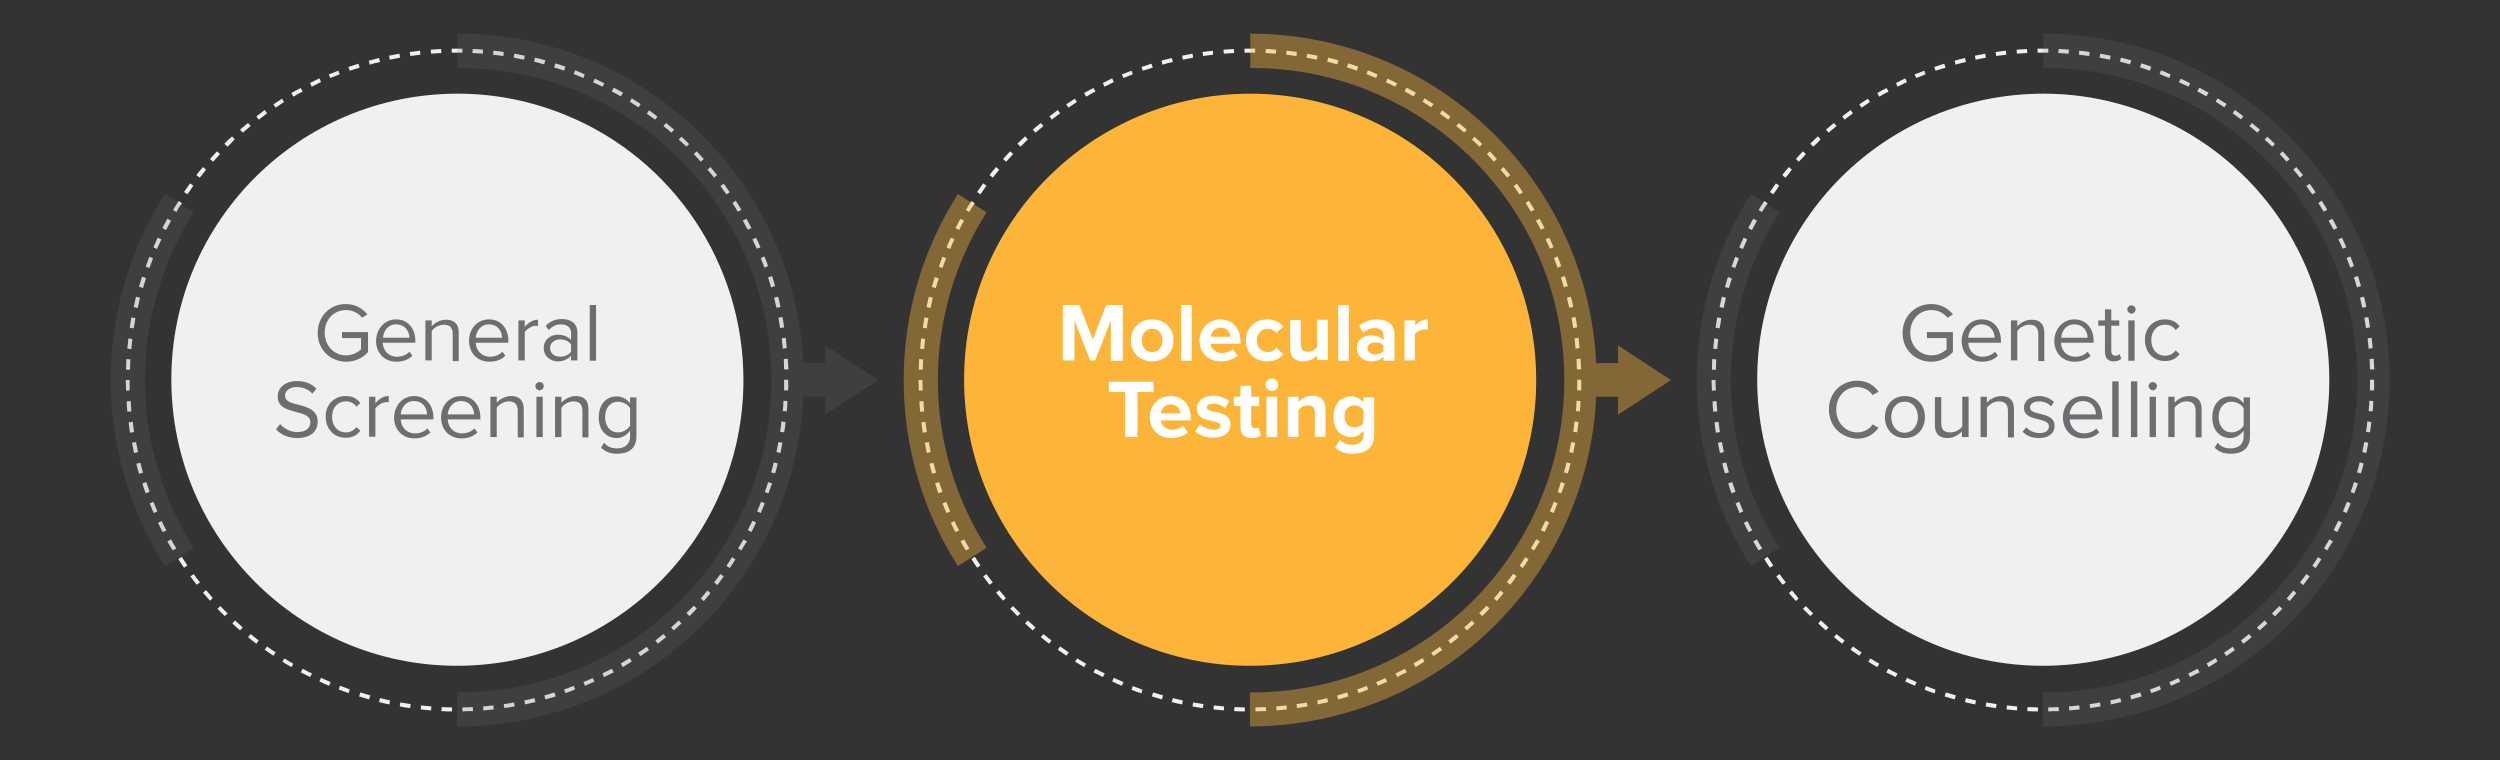 <?xml version="1.0" encoding="utf-8"?>
<!-- Generator: Adobe Illustrator 28.0.0, SVG Export Plug-In . SVG Version: 6.00 Build 0)  -->
<svg version="1.1" id="Layer_1" xmlns="http://www.w3.org/2000/svg" xmlns:xlink="http://www.w3.org/1999/xlink" x="0px" y="0px"
	 viewBox="0 0 749.9 228" style="enable-background:new 0 0 749.9 228;" xml:space="preserve">
<rect x="0" y="0" width="749.9" height="228" fill="#333333" stroke="none"/>
<style type="text/css">
	.st0{opacity:0.36;}
	.st1{clip-path:url(#SVGID_00000170264724947560465880000012360798803151877040_);}
	.st2{clip-path:url(#SVGID_00000078740744809510876520000009320442021818226071_);}
	.st3{fill:#666766;}
	.st4{fill:#F0F0F0;}
	.st5{opacity:0.205;}
	.st6{fill:#6D6E71;}
	.st7{clip-path:url(#SVGID_00000100366023139105296850000011444143080700553404_);}
	.st8{clip-path:url(#SVGID_00000010269925397413984430000011922052291402775940_);}
	.st9{fill:#FCB539;}
	.st10{opacity:0.4;}
	.st11{clip-path:url(#SVGID_00000034801963191541142710000002805160747970732945_);}
	.st12{clip-path:url(#SVGID_00000034060263387904825080000002241975874920710283_);}
	.st13{opacity:0.198;}
	.st14{enable-background:new    ;}
	.st15{fill:#FFFFFF;}
</style>
<g id="Group_1748" transform="translate(18.033 18.032)" class="st0">
	<g id="Group_1683" transform="translate(0 0)">
		<g>
			<g>
				<defs>
					<rect id="SVGID_1_" x="33.2" y="10.1" width="171.7" height="171.7"/>
				</defs>
				<clipPath id="SVGID_00000116216975606059592850000018112280745335721109_">
					<use xlink:href="#SVGID_1_"  style="overflow:visible;"/>
				</clipPath>
				<g id="Group_1682" style="clip-path:url(#SVGID_00000116216975606059592850000018112280745335721109_);">
					<g id="Group_1681">
						<g id="Group_1680">
							<g>
								<g>
									<defs>
										<rect id="SVGID_00000150794117950074141330000001511357989190024116_" x="33.2" y="10.1" width="171.7" height="171.7"/>
									</defs>
									<clipPath id="SVGID_00000010303887786049212650000010788574567373871488_">
										<use xlink:href="#SVGID_00000150794117950074141330000001511357989190024116_"  style="overflow:visible;"/>
									</clipPath>
									<g id="Group_1679" style="clip-path:url(#SVGID_00000010303887786049212650000010788574567373871488_);">
										<path id="Path_6791" class="st3" d="M204.9,96c0,47.4-38.5,85.7-85.9,85.7s-85.7-38.5-85.7-85.9s38.5-85.7,85.9-85.7
											c11.2,0,22.2,2.2,32.6,6.5C183.9,29.8,204.9,61.2,204.9,96"/>
									</g>
								</g>
							</g>
						</g>
					</g>
				</g>
			</g>
		</g>
	</g>
</g>
<path id="Path_6855" class="st4" d="M223,114c0,47.4-38.5,85.7-85.9,85.7s-85.7-38.5-85.7-85.9s38.5-85.7,85.9-85.7
	c11.2,0,22.2,2.2,32.6,6.5C202,47.8,223,79.2,223,114"/>
<path id="Path_6856" class="st4" d="M135.6,213.4c-1,0-2.1,0-3.2-0.1l0.1-1.2c1,0,2.1,0.1,3.1,0.1L135.6,213.4z M138.7,213.4v-1.2
	c1,0,2.1-0.1,3.1-0.1l0.1,1.2C140.8,213.3,139.8,213.3,138.7,213.4 M129.3,213.1c-1-0.1-2.1-0.2-3.1-0.3l0.1-1.2
	c1,0.1,2.1,0.2,3.1,0.3L129.3,213.1z M145,213.1l-0.1-1.2c1-0.1,2.1-0.2,3.1-0.3l0.1,1.2C147.1,212.9,146.1,213,145,213.1
	 M123,212.4c-1-0.1-2.1-0.3-3.1-0.5l0.2-1.2c1,0.2,2.1,0.3,3.1,0.5L123,212.4z M151.3,212.4l-0.2-1.2c1-0.1,2.1-0.3,3.1-0.5l0.2,1.2
	C153.4,212.1,152.3,212.2,151.3,212.4 M116.8,211.3c-1-0.2-2.1-0.4-3.1-0.7l0.3-1.2c1,0.2,2,0.5,3,0.7L116.8,211.3z M157.5,211.3
	l-0.2-1.2c1-0.2,2-0.4,3-0.7l0.3,1.2C159.5,210.8,158.5,211.1,157.5,211.3 M110.7,209.8c-1-0.3-2-0.6-3-0.9l0.4-1.2
	c1,0.3,2,0.6,3,0.9L110.7,209.8z M163.6,209.8l-0.3-1.2c1-0.3,2-0.6,3-0.9l0.4,1.2C165.6,209.2,164.6,209.5,163.6,209.8
	 M104.6,207.9c-1-0.3-2-0.7-3-1.1l0.4-1.1c1,0.4,2,0.7,2.9,1.1L104.6,207.9z M169.6,207.9l-0.4-1.1c1-0.3,2-0.7,2.9-1.1l0.4,1.1
	C171.6,207.2,170.6,207.6,169.6,207.9 M98.7,205.7c-1-0.4-1.9-0.8-2.9-1.3l0.5-1.1c0.9,0.4,1.9,0.9,2.9,1.3L98.7,205.7z
	 M175.5,205.7l-0.5-1.1c0.9-0.4,1.9-0.8,2.8-1.2l0.5,1.1C177.4,204.8,176.5,205.3,175.5,205.7 M93,203.1c-0.9-0.5-1.9-1-2.8-1.4
	l0.6-1.1c0.9,0.5,1.8,1,2.8,1.4L93,203.1z M181.2,203.1l-0.5-1.1c0.9-0.5,1.9-0.9,2.8-1.4l0.6,1.1
	C183.1,202.1,182.2,202.6,181.2,203.1 M186.8,200.1l-0.6-1.1c0.9-0.5,1.8-1.1,2.7-1.6l0.6,1C188.6,199,187.7,199.6,186.8,200.1
	 M87.4,200.1c-0.9-0.5-1.8-1.1-2.7-1.6l0.6-1c0.9,0.5,1.8,1.1,2.7,1.6L87.4,200.1z M192.1,196.8l-0.7-1c0.9-0.6,1.7-1.2,2.6-1.8
	l0.7,1C193.9,195.6,193,196.2,192.1,196.8 M82,196.7c-0.9-0.6-1.7-1.2-2.6-1.8l0.7-1c0.8,0.6,1.7,1.2,2.6,1.8L82,196.7z
	 M197.3,193.1l-0.7-1c0.8-0.6,1.6-1.3,2.4-1.9l0.8,0.9C198.9,191.8,198.1,192.5,197.3,193.1 M76.9,193.1c-0.8-0.6-1.7-1.3-2.5-2
	l0.8-0.9c0.8,0.7,1.6,1.3,2.4,1.9L76.9,193.1z M202.1,189.1l-0.8-0.9c0.8-0.7,1.6-1.4,2.3-2.1l0.8,0.9
	C203.7,187.7,202.9,188.4,202.1,189.1 M72,189.1c-0.8-0.7-1.6-1.4-2.3-2.1l0.8-0.9c0.8,0.7,1.5,1.4,2.3,2.1L72,189.1z M206.8,184.8
	l-0.9-0.9c0.7-0.7,1.5-1.5,2.2-2.2l0.9,0.8C208.3,183.4,207.5,184.1,206.8,184.8 M67.4,184.8c-0.7-0.7-1.5-1.5-2.2-2.2l0.9-0.8
	c0.7,0.7,1.4,1.5,2.2,2.2L67.4,184.8z M211.1,180.3l-0.9-0.8c0.7-0.8,1.4-1.6,2-2.4l0.9,0.8C212.5,178.7,211.8,179.5,211.1,180.3
	 M63,180.2c-0.7-0.8-1.4-1.6-2.1-2.4l0.9-0.8c0.7,0.8,1.4,1.6,2,2.4L63,180.2z M215.2,175.5l-1-0.8c0.6-0.8,1.3-1.6,1.9-2.5l1,0.7
	C216.5,173.8,215.8,174.6,215.2,175.5 M59,175.4c-0.6-0.8-1.3-1.7-1.9-2.5l1-0.7c0.6,0.8,1.2,1.7,1.9,2.5L59,175.4z M218.9,170.4
	l-1-0.7c0.6-0.9,1.2-1.7,1.7-2.6l1,0.7C220.1,168.6,219.5,169.5,218.9,170.4 M55.2,170.3c-0.6-0.9-1.2-1.7-1.7-2.6l1-0.7
	c0.6,0.9,1.1,1.7,1.7,2.6L55.2,170.3z M222.4,165.1l-1-0.6c0.5-0.9,1.1-1.8,1.6-2.7l1.1,0.6C223.4,163.3,222.9,164.2,222.4,165.1
	 M51.8,165.1c-0.5-0.9-1.1-1.8-1.6-2.7l1.1-0.6c0.5,0.9,1,1.8,1.6,2.7L51.8,165.1z M48.8,159.6c-0.5-0.9-1-1.9-1.4-2.8l1.1-0.5
	c0.4,0.9,0.9,1.9,1.4,2.8L48.8,159.6z M225.4,159.6l-1.1-0.6c0.5-0.9,0.9-1.9,1.4-2.8l1.1,0.5C226.4,157.7,225.9,158.6,225.4,159.6
	 M46.1,153.9c-0.4-1-0.8-1.9-1.2-2.9l1.1-0.5c0.4,1,0.8,1.9,1.2,2.9L46.1,153.9z M228.2,153.9l-1.1-0.5c0.4-0.9,0.8-1.9,1.2-2.9
	l1.1,0.5C229,151.9,228.6,152.9,228.2,153.9 M43.7,148c-0.4-1-0.7-2-1-3l1.2-0.4c0.3,1,0.7,2,1,2.9L43.7,148z M230.5,148l-1.1-0.4
	c0.4-1,0.7-2,1-3l1.2,0.4C231.2,146,230.9,147,230.5,148 M41.7,142.1c-0.3-1-0.6-2-0.8-3l1.2-0.3c0.3,1,0.5,2,0.8,3L41.7,142.1z
	 M232.5,142l-1.2-0.3c0.3-1,0.6-2,0.8-3l1.2,0.3C233.1,140,232.8,141,232.5,142 M40.2,135.9c-0.2-1-0.4-2.1-0.6-3.1l1.2-0.2
	c0.2,1,0.4,2,0.6,3L40.2,135.9z M234.1,135.9l-1.2-0.3c0.2-1,0.4-2,0.6-3l1.2,0.2C234.5,133.8,234.3,134.9,234.1,135.9 M39,129.8
	c-0.2-1-0.3-2.1-0.4-3.1l1.2-0.2c0.1,1,0.3,2.1,0.4,3.1L39,129.8z M235.2,129.7l-1.2-0.2c0.2-1,0.3-2.1,0.4-3.1l1.2,0.2
	C235.6,127.6,235.4,128.7,235.2,129.7 M38.2,123.5c-0.1-1-0.2-2.1-0.2-3.1l1.2-0.1c0.1,1,0.1,2.1,0.2,3.1L38.2,123.5z M236,123.4
	l-1.2-0.1c0.1-1,0.2-2.1,0.2-3.1l1.2,0.1C236.2,121.3,236.1,122.4,236,123.4 M37.8,117.2c0-1,0-2.1-0.1-3.2h1.2c0,1,0,2.1,0,3.1
	L37.8,117.2z M236.4,117.1h-1.2c0-1,0-2.1,0-3.1v-0.1h1.2v0.1C236.5,115,236.5,116.1,236.4,117.1 M39,110.9h-1.2
	c0-1,0.1-2.1,0.1-3.2l1.2,0.1C39.1,108.9,39,109.9,39,110.9 M235.2,110.8c0-1-0.1-2.1-0.1-3.1l1.2-0.1c0.1,1,0.1,2.1,0.2,3.2H235.2z
	 M39.4,104.7l-1.2-0.1c0.1-1,0.2-2.1,0.3-3.1l1.2,0.2C39.6,102.7,39.5,103.7,39.4,104.7 M234.8,104.6c-0.1-1-0.2-2.1-0.3-3.1
	l1.2-0.2c0.1,1,0.2,2.1,0.3,3.1L234.8,104.6z M40.1,98.5l-1.2-0.2c0.2-1,0.3-2.1,0.5-3.1l1.2,0.2C40.5,96.5,40.3,97.5,40.1,98.5
	 M234,98.4c-0.2-1-0.3-2.1-0.5-3.1l1.2-0.2c0.2,1,0.4,2.1,0.5,3.1L234,98.4z M41.3,92.4l-1.2-0.3c0.2-1,0.5-2.1,0.7-3.1l1.2,0.3
	C41.8,90.4,41.5,91.4,41.3,92.4 M232.9,92.3c-0.2-1-0.5-2-0.7-3l1.2-0.3c0.3,1,0.5,2,0.7,3.1L232.9,92.3z M42.9,86.4L41.7,86
	c0.3-1,0.6-2,0.9-3l1.2,0.4C43.5,84.4,43.2,85.4,42.9,86.4 M231.3,86.2c-0.3-1-0.6-2-0.9-3l1.2-0.4c0.3,1,0.6,2,0.9,3L231.3,86.2z
	 M44.8,80.4L43.7,80c0.4-1,0.7-2,1.1-3l1.1,0.5C45.5,78.5,45.2,79.5,44.8,80.4 M229.3,80.3c-0.4-1-0.7-1.9-1.1-2.9l1.1-0.5
	c0.4,1,0.8,2,1.1,2.9L229.3,80.3z M47.1,74.7L46,74.2c0.4-1,0.9-1.9,1.3-2.9l1.1,0.5C48,72.8,47.5,73.7,47.1,74.7 M227,74.6
	c-0.4-0.9-0.9-1.9-1.3-2.8l1.1-0.5c0.5,0.9,0.9,1.9,1.3,2.9L227,74.6z M49.8,69l-1.1-0.6c0.5-0.9,1-1.9,1.5-2.8l1.1,0.6
	C50.8,67.2,50.3,68.1,49.8,69 M224.3,68.9c-0.5-0.9-1-1.8-1.5-2.7l1.1-0.6c0.5,0.9,1,1.8,1.5,2.8L224.3,68.9z M52.9,63.6l-1-0.6
	c0.5-0.9,1.1-1.8,1.7-2.7l1,0.7C53.9,61.8,53.4,62.7,52.9,63.6 M221.3,63.5c-0.5-0.9-1.1-1.8-1.6-2.6l1-0.7c0.6,0.9,1.1,1.8,1.7,2.7
	L221.3,63.5z M56.2,58.3l-1-0.7c0.6-0.9,1.2-1.7,1.8-2.6l1,0.7C57.4,56.6,56.8,57.5,56.2,58.3 M217.9,58.3c-0.6-0.8-1.2-1.7-1.8-2.5
	l1-0.7c0.6,0.8,1.2,1.7,1.8,2.6L217.9,58.3z M59.9,53.3l-1-0.8c0.6-0.8,1.3-1.6,2-2.4l0.9,0.8C61.2,51.7,60.6,52.5,59.9,53.3
	 M214.2,53.3c-0.6-0.8-1.3-1.6-2-2.4l0.9-0.8c0.7,0.8,1.3,1.6,2,2.4L214.2,53.3z M63.9,48.5L63,47.7c0.7-0.8,1.4-1.6,2.1-2.3
	l0.9,0.8C65.3,47,64.6,47.8,63.9,48.5 M210.2,48.5c-0.7-0.8-1.4-1.5-2.1-2.3l0.9-0.8c0.7,0.8,1.4,1.5,2.1,2.3L210.2,48.5z M68.2,44
	l-0.9-0.9c0.7-0.7,1.5-1.5,2.3-2.2l0.8,0.9C69.7,42.6,69,43.3,68.2,44 M205.9,44c-0.7-0.7-1.5-1.4-2.3-2.1l0.8-0.9
	c0.8,0.7,1.5,1.4,2.3,2.2L205.9,44z M72.8,39.8L72,38.9c0.8-0.7,1.6-1.4,2.4-2l0.8,0.9C74.4,38.5,73.6,39.1,72.8,39.8 M201.4,39.8
	c-0.8-0.7-1.6-1.4-2.4-2l0.8-0.9c0.8,0.7,1.6,1.3,2.4,2L201.4,39.8z M77.6,35.9l-0.7-1c0.8-0.6,1.7-1.3,2.5-1.9l0.7,1
	C79.3,34.6,78.5,35.3,77.6,35.9 M196.5,35.9c-0.8-0.6-1.7-1.2-2.5-1.8l0.7-1c0.9,0.6,1.7,1.2,2.5,1.9L196.5,35.9z M82.7,32.3l-0.7-1
	c0.9-0.6,1.8-1.2,2.6-1.7l0.6,1C84.4,31.1,83.6,31.7,82.7,32.3 M191.5,32.2c-0.9-0.6-1.7-1.1-2.6-1.7l0.6-1c0.9,0.6,1.8,1.1,2.7,1.7
	L191.5,32.2z M88,29l-0.6-1.1c0.9-0.5,1.8-1,2.8-1.5l0.6,1.1C89.8,27.9,88.9,28.5,88,29 M186.2,28.9c-0.9-0.5-1.8-1-2.7-1.5l0.6-1.1
	c0.9,0.5,1.9,1,2.8,1.5L186.2,28.9z M93.5,26L93,24.9c0.9-0.5,1.9-0.9,2.8-1.4l0.5,1.1C95.3,25.1,94.4,25.6,93.5,26 M180.7,26
	c-0.9-0.5-1.9-0.9-2.8-1.3l0.5-1.1c1,0.4,1.9,0.9,2.9,1.4L180.7,26z M99.1,23.4l-0.5-1.1l0.6-0.2c0.8-0.3,1.6-0.6,2.3-0.9l0.4,1.1
	c-0.8,0.3-1.6,0.6-2.3,0.9L99.1,23.4 M175,23.4l-0.5-0.2c-0.8-0.3-1.6-0.7-2.4-1l0.4-1.1c0.8,0.3,1.6,0.6,2.4,1l0.5,0.2L175,23.4z
	 M104.9,21.2l-0.4-1.1c1-0.3,2-0.7,3-1l0.4,1.2C106.9,20.6,105.9,20.9,104.9,21.2 M169.2,21.2c-1-0.3-2-0.7-3-1l0.4-1.2
	c1,0.3,2,0.6,3,1L169.2,21.2z M110.9,19.4l-0.3-1.2c1-0.3,2-0.5,3.1-0.8l0.3,1.2C112.9,18.8,111.9,19.1,110.9,19.4 M163.2,19.3
	c-1-0.3-2-0.5-3-0.8l0.3-1.2c1,0.2,2,0.5,3.1,0.8L163.2,19.3z M116.9,17.9l-0.2-1.2c1-0.2,2.1-0.4,3.1-0.6l0.2,1.2
	C119,17.5,118,17.7,116.9,17.9 M157.2,17.9c-1-0.2-2-0.4-3.1-0.6l0.2-1.2c1,0.2,2.1,0.4,3.1,0.6L157.2,17.9z M123.1,16.8l-0.2-1.2
	c1-0.1,2.1-0.3,3.1-0.4l0.1,1.2C125.1,16.5,124.1,16.7,123.1,16.8 M151,16.8c-1-0.1-2.1-0.3-3.1-0.4l0.1-1.2c1,0.1,2.1,0.2,3.1,0.4
	L151,16.8z M129.3,16.1l-0.1-1.2c1-0.1,2.1-0.1,3.1-0.2l0.1,1.2C131.3,16,130.3,16,129.3,16.1 M144.8,16.1c-1-0.1-2.1-0.1-3.1-0.2
	l0.1-1.2c1,0,2.1,0.1,3.1,0.2L144.8,16.1z M135.5,15.8v-1.2c1.1,0,2.1,0,3.2,0v1.2C137.6,15.8,136.5,15.8,135.5,15.8"/>
<g id="Group_1749" class="st5">
	<rect id="Rectangle_742" x="231.5" y="108.9" class="st6" width="17.7" height="10.1"/>
	<g id="Group_1698" transform="translate(0)">
		<path id="Path_6795" class="st6" d="M49.5,169.8c-21.7-34-21.7-77.6,0-111.6l8.6,5.5c-19.5,30.7-19.5,69.9,0,100.6L49.5,169.8z"/>
		<g id="Group_1697" transform="translate(103.89)">
			<path id="Path_6794" class="st6" d="M33.2,217.9v-10.2c51.7,0.3,93.9-41.3,94.3-93c0.3-51.7-41.3-93.9-93-94.3
				c-0.4,0-0.8,0-1.2,0V10.1c57.4,0,103.9,46.6,103.9,104c0,41.7-25,79.4-63.4,95.6C60.9,215.1,47.1,217.9,33.2,217.9"/>
			<path id="Path_6796" class="st6" d="M143.6,124.4v-20.8l15.9,10.4L143.6,124.4z"/>
		</g>
	</g>
</g>
<g id="Group_1750" transform="translate(255.869 18.032)" class="st0">
	<g id="Group_1689" transform="translate(0 0)">
		<g>
			<g>
				<defs>
					<rect id="SVGID_00000075850946926748701780000013622964712049256110_" x="33.2" y="10.1" width="171.7" height="171.7"/>
				</defs>
				<clipPath id="SVGID_00000026881100765157446560000016813695601581886653_">
					<use xlink:href="#SVGID_00000075850946926748701780000013622964712049256110_"  style="overflow:visible;"/>
				</clipPath>
				<g id="Group_1688" style="clip-path:url(#SVGID_00000026881100765157446560000016813695601581886653_);">
					<g id="Group_1687">
						<g id="Group_1686">
							<g>
								<g>
									<defs>
										<rect id="SVGID_00000045620204721507596460000009331327164441225347_" x="33.2" y="10.1" width="171.7" height="171.7"/>
									</defs>
									<clipPath id="SVGID_00000101099997928283552920000003607415999429803687_">
										<use xlink:href="#SVGID_00000045620204721507596460000009331327164441225347_"  style="overflow:visible;"/>
									</clipPath>
									<g id="Group_1685" style="clip-path:url(#SVGID_00000101099997928283552920000003607415999429803687_);">
										<path id="Path_6797" class="st3" d="M204.9,96c0,47.4-38.5,85.7-85.9,85.7s-85.7-38.5-85.7-85.9s38.5-85.7,85.9-85.7
											c11.2,0,22.2,2.2,32.6,6.5C183.9,29.8,204.9,61.2,204.9,96"/>
									</g>
								</g>
							</g>
						</g>
					</g>
				</g>
			</g>
		</g>
	</g>
</g>
<path id="Path_6857" class="st9" d="M460.8,114c0,47.4-38.5,85.7-85.9,85.7s-85.7-38.5-85.7-85.9s38.5-85.7,85.9-85.7
	c11.2,0,22.2,2.2,32.6,6.5C439.8,47.8,460.8,79.2,460.8,114"/>
<path id="Path_6858" class="st4" d="M373.4,213.4c-1,0-2.1,0-3.2-0.1l0.1-1.2c1,0,2.1,0.1,3.1,0.1V213.4z M376.6,213.4v-1.2
	c1,0,2.1-0.1,3.1-0.1l0.1,1.2C378.7,213.3,377.6,213.3,376.6,213.4 M367.1,213.1c-1-0.1-2.1-0.2-3.1-0.3l0.1-1.2
	c1,0.1,2.1,0.2,3.1,0.3L367.1,213.1z M382.9,213.1l-0.1-1.2c1-0.1,2.1-0.2,3.1-0.3l0.1,1.2C384.9,212.9,383.9,213,382.9,213.1
	 M360.8,212.4c-1-0.1-2.1-0.3-3.1-0.5l0.2-1.2c1,0.2,2.1,0.3,3.1,0.5L360.8,212.4z M389.1,212.4l-0.2-1.2c1-0.1,2.1-0.3,3.1-0.5
	l0.2,1.2C391.2,212.1,390.1,212.2,389.1,212.4 M354.6,211.3c-1-0.2-2.1-0.4-3.1-0.7l0.3-1.2c1,0.2,2,0.5,3,0.7L354.6,211.3z
	 M395.3,211.3l-0.2-1.2c1-0.2,2-0.4,3-0.7l0.3,1.2C397.4,210.8,396.3,211.1,395.3,211.3 M348.5,209.8c-1-0.3-2-0.6-3-0.9l0.4-1.2
	c1,0.3,2,0.6,3,0.9L348.5,209.8z M401.4,209.8l-0.3-1.2c1-0.3,2-0.6,3-0.9l0.4,1.2C403.5,209.2,402.5,209.5,401.4,209.8 M342.4,208
	c-1-0.3-2-0.7-3-1.1l0.4-1.1c1,0.4,2,0.7,2.9,1.1L342.4,208z M407.5,207.9l-0.4-1.1c1-0.3,2-0.7,2.9-1.1l0.4,1.1
	C409.5,207.2,408.5,207.6,407.5,207.9 M336.5,205.7c-1-0.4-1.9-0.8-2.9-1.3l0.5-1.1c0.9,0.4,1.9,0.9,2.9,1.3L336.5,205.7z
	 M413.3,205.7l-0.5-1.1c1-0.4,1.9-0.8,2.8-1.2l0.5,1.1C415.3,204.8,414.3,205.3,413.3,205.7 M330.8,203.1c-0.9-0.5-1.9-1-2.8-1.4
	l0.6-1.1c0.9,0.5,1.8,1,2.8,1.4L330.8,203.1z M419.1,203.1l-0.5-1.1c0.9-0.5,1.9-0.9,2.8-1.4l0.6,1.1
	C420.9,202.1,420,202.6,419.1,203.1 M424.6,200.1L424,199c0.9-0.5,1.8-1.1,2.7-1.6l0.6,1C426.4,199,425.5,199.6,424.6,200.1
	 M325.2,200.1c-0.9-0.5-1.8-1.1-2.7-1.6l0.6-1c0.9,0.5,1.8,1.1,2.7,1.6L325.2,200.1z M430,196.8l-0.7-1c0.9-0.6,1.7-1.2,2.6-1.8
	l0.7,1C431.7,195.6,430.8,196.2,430,196.8 M319.9,196.7c-0.9-0.6-1.7-1.2-2.6-1.8l0.7-1c0.8,0.6,1.7,1.2,2.6,1.8L319.9,196.7z
	 M435.1,193.1l-0.7-1c0.8-0.6,1.6-1.3,2.4-1.9l0.8,0.9C436.8,191.8,435.9,192.5,435.1,193.1 M314.7,193.1c-0.8-0.6-1.7-1.3-2.5-2
	l0.8-0.9c0.8,0.7,1.6,1.3,2.4,1.9L314.7,193.1z M440,189.1l-0.8-0.9c0.8-0.7,1.6-1.4,2.3-2.1l0.8,0.9
	C441.6,187.7,440.8,188.4,440,189.1 M309.8,189.1c-0.8-0.7-1.6-1.4-2.3-2.1l0.8-0.9c0.8,0.7,1.5,1.4,2.3,2.1L309.8,189.1z
	 M444.6,184.8l-0.9-0.9c0.7-0.7,1.5-1.5,2.2-2.2l0.9,0.8C446.1,183.4,445.4,184.1,444.6,184.8 M305.2,184.8
	c-0.7-0.7-1.5-1.5-2.2-2.2l0.9-0.8c0.7,0.7,1.4,1.5,2.2,2.2L305.2,184.8z M449,180.3l-0.9-0.8c0.7-0.8,1.4-1.6,2-2.4l0.9,0.8
	C450.4,178.7,449.7,179.5,449,180.3 M300.9,180.2c-0.7-0.8-1.4-1.6-2.1-2.4l0.9-0.8c0.7,0.8,1.4,1.6,2,2.4L300.9,180.2z M453,175.4
	l-1-0.8c0.6-0.8,1.3-1.6,1.9-2.5l1,0.7C454.3,173.8,453.7,174.6,453,175.4 M296.8,175.4c-0.6-0.8-1.3-1.7-1.9-2.5l1-0.7
	c0.6,0.8,1.2,1.7,1.9,2.5L296.8,175.4z M456.8,170.4l-1-0.7c0.6-0.9,1.2-1.7,1.7-2.6l1,0.7C458,168.6,457.4,169.5,456.8,170.4
	 M293.1,170.3c-0.6-0.9-1.2-1.7-1.7-2.6l1-0.7c0.6,0.9,1.1,1.7,1.7,2.6L293.1,170.3z M460.2,165.1l-1-0.6c0.5-0.9,1.1-1.8,1.6-2.7
	l1.1,0.6C461.3,163.3,460.7,164.2,460.2,165.1 M289.7,165.1c-0.5-0.9-1.1-1.8-1.6-2.7l1.1-0.6c0.5,0.9,1,1.8,1.6,2.7L289.7,165.1z
	 M286.6,159.6c-0.5-0.9-1-1.9-1.4-2.8l1.1-0.5c0.4,0.9,0.9,1.9,1.4,2.8L286.6,159.6z M463.3,159.6l-1.1-0.6c0.5-0.9,0.9-1.9,1.4-2.8
	l1.1,0.5C464.2,157.7,463.8,158.6,463.3,159.6 M283.9,153.9c-0.4-1-0.8-1.9-1.2-2.9l1.1-0.5c0.4,1,0.8,1.9,1.2,2.9L283.9,153.9z
	 M466,153.9l-1.1-0.5c0.4-0.9,0.8-1.9,1.2-2.9l1.1,0.5C466.8,151.9,466.4,152.9,466,153.9 M281.5,148c-0.4-1-0.7-2-1-3l1.2-0.4
	c0.3,1,0.7,2,1,2.9L281.5,148z M468.3,148l-1.1-0.4c0.4-1,0.7-2,1-3l1.2,0.4C469.1,146,468.7,147,468.3,148 M279.6,142.1
	c-0.3-1-0.6-2-0.8-3l1.2-0.3c0.3,1,0.5,2,0.8,3L279.6,142.1z M470.3,142l-1.2-0.3c0.3-1,0.6-2,0.8-3l1.2,0.3
	C470.9,140,470.6,141,470.3,142 M278,135.9c-0.2-1-0.4-2.1-0.6-3.1l1.2-0.2c0.2,1,0.4,2,0.6,3L278,135.9z M471.9,135.9l-1.2-0.3
	c0.2-1,0.4-2,0.6-3l1.2,0.2C472.3,133.8,472.1,134.9,471.9,135.9 M276.8,129.8c-0.2-1-0.3-2.1-0.4-3.1l1.2-0.2
	c0.1,1,0.3,2.1,0.4,3.1L276.8,129.8z M473.1,129.7l-1.2-0.2c0.2-1,0.3-2.1,0.4-3.1l1.2,0.2C473.4,127.6,473.2,128.7,473.1,129.7
	 M276,123.5c-0.1-1-0.2-2.1-0.2-3.1l1.2-0.1c0.1,1,0.1,2.1,0.2,3.1L276,123.5z M473.9,123.4l-1.2-0.1c0.1-1,0.2-2.1,0.2-3.1l1.2,0.1
	C474,121.3,474,122.4,473.9,123.4 M275.6,117.2c0-1,0-2.1-0.1-3.2h1.2c0,1,0,2.1,0.1,3.1L275.6,117.2z M474.3,117.1h-1.2
	c0-1,0-2.1,0-3.1v-0.1h1.2v0.1C474.3,115,474.3,116.1,474.3,117.1 M276.8,110.9h-1.2c0-1,0.1-2.1,0.1-3.2l1.2,0.1
	C276.9,108.9,276.8,109.9,276.8,110.9 M473,110.8c0-1-0.1-2.1-0.1-3.1l1.2-0.1c0.1,1,0.1,2.1,0.2,3.2H473z M277.2,104.7l-1.2-0.1
	c0.1-1,0.2-2.1,0.3-3.1l1.2,0.2C277.4,102.6,277.3,103.7,277.2,104.7 M472.6,104.6c-0.1-1-0.2-2.1-0.3-3.1l1.2-0.2
	c0.1,1,0.2,2.1,0.3,3.1L472.6,104.6z M278,98.5l-1.2-0.2c0.2-1,0.3-2.1,0.5-3.1l1.2,0.2C278.3,96.5,278.1,97.5,278,98.5 M471.9,98.4
	c-0.2-1-0.3-2.1-0.5-3.1l1.2-0.2c0.2,1,0.4,2.1,0.5,3.1L471.9,98.4z M279.1,92.4l-1.2-0.3c0.2-1,0.5-2.1,0.7-3.1l1.2,0.3
	C279.6,90.4,279.4,91.4,279.1,92.4 M470.7,92.3c-0.2-1-0.5-2-0.7-3l1.2-0.3c0.3,1,0.5,2,0.7,3.1L470.7,92.3z M280.7,86.4l-1.2-0.3
	c0.3-1,0.6-2,0.9-3l1.2,0.4C281.3,84.4,281,85.4,280.7,86.4 M469.1,86.2c-0.3-1-0.6-2-0.9-3l1.2-0.4c0.3,1,0.6,2,0.9,3L469.1,86.2z
	 M282.7,80.4l-1.1-0.4c0.4-1,0.7-2,1.1-3l1.1,0.5C283.4,78.5,283,79.5,282.7,80.4 M467.2,80.3c-0.4-1-0.7-1.9-1.1-2.9l1.1-0.5
	c0.4,1,0.8,2,1.1,2.9L467.2,80.3z M285,74.7l-1.1-0.5c0.4-1,0.9-1.9,1.3-2.9l1.1,0.5C285.8,72.8,285.4,73.7,285,74.7 M464.9,74.6
	c-0.4-0.9-0.8-1.9-1.3-2.8l1.1-0.5c0.5,0.9,0.9,1.9,1.3,2.9L464.9,74.6z M287.7,69l-1.1-0.6c0.5-0.9,1-1.9,1.5-2.8l1.1,0.6
	C288.6,67.2,288.1,68.1,287.7,69 M462.2,68.9c-0.5-0.9-1-1.8-1.5-2.7l1.1-0.6c0.5,0.9,1,1.8,1.5,2.8L462.2,68.9z M290.7,63.6l-1-0.6
	c0.5-0.9,1.1-1.8,1.7-2.7l1,0.7C291.8,61.8,291.2,62.7,290.7,63.6 M459.2,63.5c-0.5-0.9-1.1-1.8-1.6-2.6l1-0.7
	c0.6,0.9,1.1,1.8,1.7,2.7L459.2,63.5z M294.1,58.3l-1-0.7c0.6-0.9,1.2-1.7,1.8-2.6l1,0.7C295.3,56.6,294.6,57.5,294.1,58.3
	 M455.8,58.3c-0.6-0.8-1.2-1.7-1.8-2.5l1-0.7c0.6,0.8,1.2,1.7,1.8,2.6L455.8,58.3z M297.8,53.3l-1-0.8c0.6-0.8,1.3-1.6,2-2.4
	l0.9,0.8C299.1,51.7,298.4,52.5,297.8,53.3 M452.1,53.3c-0.6-0.8-1.3-1.6-2-2.4l0.9-0.8c0.7,0.8,1.3,1.6,2,2.4L452.1,53.3z
	 M301.8,48.5l-0.9-0.8c0.7-0.8,1.4-1.6,2.1-2.3l0.9,0.8C303.2,47,302.5,47.8,301.8,48.5 M448.1,48.5c-0.7-0.8-1.4-1.5-2.1-2.3
	l0.9-0.8c0.7,0.8,1.4,1.5,2.1,2.3L448.1,48.5z M306.1,44l-0.9-0.9c0.7-0.7,1.5-1.5,2.3-2.2l0.8,0.9C307.6,42.6,306.8,43.3,306.1,44
	 M443.8,44c-0.7-0.7-1.5-1.4-2.3-2.1l0.8-0.9c0.8,0.7,1.5,1.4,2.3,2.2L443.8,44z M310.6,39.8l-0.8-0.9c0.8-0.7,1.6-1.4,2.4-2
	l0.8,0.9C312.2,38.5,311.4,39.1,310.6,39.8 M439.2,39.8c-0.8-0.7-1.6-1.4-2.4-2l0.8-0.9c0.8,0.7,1.6,1.3,2.4,2L439.2,39.8z
	 M315.5,35.9l-0.7-1c0.8-0.6,1.7-1.3,2.5-1.9l0.7,1C317.1,34.6,316.3,35.3,315.5,35.9 M434.4,35.9c-0.8-0.6-1.7-1.2-2.5-1.8l0.7-1
	c0.9,0.6,1.7,1.2,2.5,1.9L434.4,35.9z M320.5,32.3l-0.7-1c0.9-0.6,1.8-1.2,2.6-1.7l0.6,1C322.3,31.1,321.4,31.7,320.5,32.3
	 M429.3,32.2c-0.9-0.6-1.7-1.1-2.6-1.7l0.6-1c0.9,0.6,1.8,1.1,2.7,1.7L429.3,32.2z M325.8,29l-0.6-1.1c0.9-0.5,1.8-1,2.8-1.5
	l0.6,1.1C327.6,27.9,326.7,28.5,325.8,29 M424,28.9c-0.9-0.5-1.8-1-2.7-1.5l0.6-1.1c0.9,0.5,1.9,1,2.8,1.5L424,28.9z M331.3,26
	l-0.5-1.1c0.9-0.5,1.9-0.9,2.8-1.4l0.5,1.1C333.2,25.1,332.2,25.6,331.3,26 M418.5,26c-0.9-0.5-1.9-0.9-2.8-1.3l0.5-1.1
	c1,0.4,1.9,0.9,2.9,1.4L418.5,26z M337,23.4l-0.5-1.1l0.6-0.2c0.8-0.3,1.6-0.6,2.3-0.9l0.4,1.1c-0.8,0.3-1.5,0.6-2.3,0.9L337,23.4
	 M412.8,23.4l-0.5-0.2c-0.8-0.3-1.6-0.6-2.4-1l0.4-1.1c0.8,0.3,1.6,0.6,2.4,1l0.5,0.2L412.8,23.4z M342.8,21.2l-0.4-1.1
	c1-0.3,2-0.7,3-1l0.4,1.2C344.8,20.6,343.8,20.9,342.8,21.2 M407,21.2c-1-0.3-2-0.7-3-1l0.4-1.2c1,0.3,2,0.6,3,1L407,21.2z
	 M348.7,19.4l-0.3-1.2c1-0.3,2-0.5,3.1-0.8l0.3,1.2C350.7,18.8,349.7,19.1,348.7,19.4 M401.1,19.3c-1-0.3-2-0.5-3-0.8l0.3-1.2
	c1,0.2,2,0.5,3.1,0.8L401.1,19.3z M354.8,17.9l-0.2-1.2c1-0.2,2.1-0.4,3.1-0.6l0.2,1.2C356.8,17.5,355.8,17.7,354.8,17.9 M395,17.9
	c-1-0.2-2-0.4-3.1-0.6l0.2-1.2c1,0.2,2.1,0.4,3.1,0.6L395,17.9z M360.9,16.8l-0.2-1.2c1-0.1,2.1-0.3,3.1-0.4l0.1,1.2
	C363,16.5,361.9,16.7,360.9,16.8 M388.9,16.8c-1-0.1-2.1-0.3-3.1-0.4l0.1-1.2c1,0.1,2.1,0.2,3.1,0.4L388.9,16.8z M367.1,16.1
	l-0.1-1.2c1-0.1,2.1-0.1,3.1-0.2l0.1,1.2C369.2,16,368.1,16,367.1,16.1 M382.7,16.1c-1-0.1-2.1-0.1-3.1-0.2l0.1-1.2
	c1,0,2.1,0.1,3.1,0.2L382.7,16.1z M373.3,15.8v-1.2c1,0,2.1,0,3.2,0v1.2C375.4,15.8,374.3,15.8,373.3,15.8"/>
<g id="Group_1751" transform="translate(237.837)" class="st10">
	<path id="Path_6801" class="st9" d="M49.5,169.8c-21.7-34-21.7-77.6,0-111.6l8.6,5.5c-19.5,30.7-19.5,69.9,0,100.6L49.5,169.8z"/>
	<g id="Group_1699" transform="translate(103.89)">
		<path id="Path_6800" class="st9" d="M33.2,217.9v-10.2c51.7,0.3,93.9-41.3,94.3-93s-41.3-93.9-93-94.3c-0.4,0-0.8,0-1.2,0V10.1
			c57.4,0,103.9,46.6,103.9,104c0,41.7-25,79.4-63.4,95.6C60.9,215.1,47.1,217.9,33.2,217.9"/>
		<rect id="Rectangle_745" x="127.7" y="108.9" class="st9" width="17.7" height="10.1"/>
		<path id="Path_6802" class="st9" d="M143.6,124.4v-20.8l15.9,10.4L143.6,124.4z"/>
	</g>
</g>
<g id="Group_1752" transform="translate(493.729 18.032)" class="st0">
	<g id="Group_1695" transform="translate(0 0)">
		<g>
			<g>
				<defs>
					<rect id="SVGID_00000054233295071785634150000010562910655246078602_" x="33.2" y="10.1" width="171.7" height="171.7"/>
				</defs>
				<clipPath id="SVGID_00000033358377071125337070000014068896038505568657_">
					<use xlink:href="#SVGID_00000054233295071785634150000010562910655246078602_"  style="overflow:visible;"/>
				</clipPath>
				<g id="Group_1694" style="clip-path:url(#SVGID_00000033358377071125337070000014068896038505568657_);">
					<g id="Group_1693">
						<g id="Group_1692">
							<g>
								<g>
									<defs>
										<rect id="SVGID_00000134959495285808600140000011145446819480150446_" x="33.2" y="10.1" width="171.7" height="171.7"/>
									</defs>
									<clipPath id="SVGID_00000159469598932357934690000001108058581924225188_">
										<use xlink:href="#SVGID_00000134959495285808600140000011145446819480150446_"  style="overflow:visible;"/>
									</clipPath>
									<g id="Group_1691" style="clip-path:url(#SVGID_00000159469598932357934690000001108058581924225188_);">
										<path id="Path_6803" class="st3" d="M204.9,96c0,47.4-38.5,85.7-85.9,85.7s-85.7-38.5-85.7-85.9s38.5-85.7,85.9-85.7
											c11.2,0,22.2,2.2,32.6,6.5C183.9,29.8,204.9,61.2,204.9,96"/>
									</g>
								</g>
							</g>
						</g>
					</g>
				</g>
			</g>
		</g>
	</g>
</g>
<path id="Path_6859" class="st4" d="M698.7,114c0,47.4-38.5,85.7-85.9,85.7s-85.7-38.5-85.7-85.9s38.5-85.7,85.9-85.7
	c11.2,0,22.2,2.2,32.6,6.5C677.7,47.8,698.7,79.2,698.7,114"/>
<path id="Path_6860" class="st4" d="M611.3,213.4c-1,0-2.1,0-3.2-0.1l0.1-1.2c1,0,2.1,0.1,3.1,0.1L611.3,213.4z M614.4,213.4v-1.2
	c1,0,2.1-0.1,3.1-0.1l0.1,1.2C616.5,213.3,615.5,213.3,614.4,213.4 M605,213.1c-1-0.1-2.1-0.2-3.1-0.3l0.1-1.2
	c1,0.1,2.1,0.2,3.1,0.3L605,213.1z M620.7,213.1l-0.1-1.2c1-0.1,2.1-0.2,3.1-0.3l0.1,1.2C622.8,212.9,621.8,213,620.7,213.1
	 M598.7,212.4c-1-0.1-2.1-0.3-3.1-0.5l0.2-1.2c1,0.2,2.1,0.3,3.1,0.5L598.7,212.4z M627,212.4l-0.2-1.2c1-0.1,2.1-0.3,3.1-0.5
	l0.2,1.2C629.1,212.1,628,212.2,627,212.4 M592.5,211.3c-1-0.2-2.1-0.4-3.1-0.7l0.3-1.2c1,0.2,2,0.5,3,0.7L592.5,211.3z
	 M633.2,211.3l-0.2-1.2c1-0.2,2-0.4,3-0.7l0.3,1.2C635.2,210.8,634.2,211.1,633.2,211.3 M586.3,209.8c-1-0.3-2-0.6-3-0.9l0.4-1.2
	c1,0.3,2,0.6,3,0.9L586.3,209.8z M639.3,209.8l-0.3-1.2c1-0.3,2-0.6,3-0.9l0.4,1.2C641.3,209.2,640.3,209.5,639.3,209.8 M580.3,208
	c-1-0.3-2-0.7-3-1.1l0.4-1.1c1,0.4,2,0.7,2.9,1.1L580.3,208z M645.3,207.9l-0.4-1.1c1-0.3,2-0.7,2.9-1.1l0.4,1.1
	C647.3,207.2,646.3,207.6,645.3,207.9 M574.4,205.7c-1-0.4-1.9-0.8-2.9-1.3l0.5-1.1c0.9,0.4,1.9,0.9,2.9,1.3L574.4,205.7z
	 M651.2,205.7l-0.5-1.1c0.9-0.4,1.9-0.8,2.8-1.2l0.5,1.1C653.1,204.8,652.2,205.3,651.2,205.7 M568.6,203.1c-0.9-0.5-1.9-1-2.8-1.4
	l0.6-1.1c0.9,0.5,1.8,1,2.8,1.4L568.6,203.1z M656.9,203.1l-0.5-1.1c0.9-0.5,1.9-0.9,2.8-1.4l0.6,1.1
	C658.8,202.1,657.9,202.6,656.9,203.1 M662.5,200.1l-0.6-1.1c0.9-0.5,1.8-1.1,2.7-1.6l0.6,1C664.3,199,663.4,199.6,662.5,200.1
	 M563.1,200.1c-0.9-0.5-1.8-1.1-2.7-1.6l0.6-1c0.9,0.5,1.8,1.1,2.7,1.6L563.1,200.1z M667.8,196.8l-0.7-1c0.9-0.6,1.7-1.2,2.6-1.8
	l0.7,1C669.5,195.6,668.7,196.2,667.8,196.8 M557.7,196.7c-0.9-0.6-1.7-1.2-2.6-1.8l0.7-1c0.8,0.6,1.7,1.2,2.6,1.8L557.7,196.7z
	 M672.9,193.1l-0.7-1c0.8-0.6,1.6-1.3,2.4-1.9l0.8,0.9C674.6,191.8,673.8,192.5,672.9,193.1 M552.6,193.1c-0.8-0.6-1.7-1.3-2.5-2
	l0.8-0.9c0.8,0.7,1.6,1.3,2.4,1.9L552.6,193.1z M677.8,189.1l-0.8-0.9c0.8-0.7,1.6-1.4,2.3-2.1l0.8,0.9
	C679.4,187.7,678.6,188.4,677.8,189.1 M547.7,189.1c-0.8-0.7-1.6-1.4-2.3-2.1l0.8-0.9c0.8,0.7,1.5,1.4,2.3,2.1L547.7,189.1z
	 M682.4,184.9l-0.9-0.9c0.7-0.7,1.5-1.5,2.2-2.2l0.9,0.8C683.9,183.4,683.2,184.1,682.4,184.9 M543,184.8c-0.7-0.7-1.5-1.5-2.2-2.2
	l0.9-0.8c0.7,0.7,1.4,1.5,2.2,2.2L543,184.8z M686.8,180.3l-0.9-0.8c0.7-0.8,1.4-1.6,2-2.4l0.9,0.8
	C688.2,178.7,687.5,179.5,686.8,180.3 M538.7,180.3c-0.7-0.8-1.4-1.6-2.1-2.4l0.9-0.8c0.7,0.8,1.4,1.6,2,2.4L538.7,180.3z
	 M690.9,175.5l-1-0.8c0.6-0.8,1.3-1.6,1.9-2.5l1,0.7C692.2,173.8,691.5,174.6,690.9,175.5 M534.7,175.4c-0.6-0.8-1.3-1.7-1.9-2.5
	l1-0.7c0.6,0.8,1.2,1.7,1.9,2.5L534.7,175.4z M694.6,170.4l-1-0.7c0.6-0.9,1.2-1.7,1.7-2.6l1,0.7
	C695.8,168.6,695.2,169.5,694.6,170.4 M530.9,170.3c-0.6-0.9-1.2-1.7-1.7-2.6l1-0.7c0.6,0.9,1.1,1.7,1.7,2.6L530.9,170.3z
	 M698.1,165.1l-1-0.6c0.5-0.9,1.1-1.8,1.6-2.7l1.1,0.6C699.1,163.3,698.6,164.2,698.1,165.1 M527.5,165.1c-0.5-0.9-1.1-1.8-1.6-2.7
	l1.1-0.6c0.5,0.9,1,1.8,1.6,2.7L527.5,165.1z M524.5,159.6c-0.5-0.9-1-1.9-1.4-2.8l1.1-0.5c0.4,0.9,0.9,1.9,1.4,2.8L524.5,159.6z
	 M701.1,159.6L700,159c0.5-0.9,0.9-1.9,1.4-2.8l1.1,0.5C702.1,157.7,701.6,158.6,701.1,159.6 M521.8,153.9c-0.4-1-0.8-1.9-1.2-2.9
	l1.1-0.5c0.4,1,0.8,1.9,1.2,2.9L521.8,153.9z M703.9,153.9l-1.1-0.5c0.4-0.9,0.8-1.9,1.2-2.9l1.1,0.5
	C704.7,151.9,704.3,152.9,703.9,153.9 M519.4,148c-0.4-1-0.7-2-1-3l1.2-0.4c0.3,1,0.7,2,1,2.9L519.4,148z M706.2,148l-1.1-0.4
	c0.4-1,0.7-2,1-3l1.2,0.4C706.9,146,706.6,147,706.2,148 M517.4,142c-0.3-1-0.6-2-0.8-3l1.2-0.3c0.3,1,0.5,2,0.8,3L517.4,142z
	 M708.2,142l-1.2-0.3c0.3-1,0.6-2,0.8-3l1.2,0.3C708.8,140,708.5,141,708.2,142 M515.9,135.9c-0.2-1-0.4-2.1-0.6-3.1l1.2-0.2
	c0.2,1,0.4,2,0.6,3L515.9,135.9z M709.8,135.9l-1.2-0.3c0.2-1,0.4-2,0.6-3l1.2,0.2C710.2,133.8,710,134.9,709.8,135.9 M514.7,129.8
	c-0.2-1-0.3-2.1-0.4-3.1l1.2-0.2c0.1,1,0.3,2.1,0.4,3.1L514.7,129.8z M710.9,129.7l-1.2-0.2c0.2-1,0.3-2.1,0.4-3.1l1.2,0.2
	C711.2,127.6,711.1,128.6,710.9,129.7 M513.9,123.5c-0.1-1-0.2-2.1-0.2-3.1l1.2-0.1c0.1,1,0.1,2.1,0.2,3.1L513.9,123.5z
	 M711.7,123.4l-1.2-0.1c0.1-1,0.2-2.1,0.2-3.1l1.2,0.1C711.9,121.3,711.8,122.4,711.7,123.4 M513.5,117.2c0-1-0.1-2.1-0.1-3.2h1.2
	c0,1,0,2.1,0.1,3.1L513.5,117.2z M712.1,117.1h-1.2c0-1,0-2.1,0-3.1v-0.1h1.2v0.1C712.2,115,712.2,116.1,712.1,117.1 M514.7,110.9
	h-1.2c0-1,0.1-2.1,0.1-3.2l1.2,0.1C514.8,108.9,514.7,109.9,514.7,110.9 M710.9,110.8c0-1-0.1-2.1-0.1-3.1l1.2-0.1
	c0.1,1,0.1,2.1,0.2,3.2H710.9z M515.1,104.7l-1.2-0.1c0.1-1,0.2-2.1,0.3-3.1l1.2,0.2C515.3,102.7,515.2,103.7,515.1,104.7
	 M710.5,104.6c-0.1-1-0.2-2.1-0.3-3.1l1.2-0.2c0.1,1,0.2,2.1,0.3,3.1L710.5,104.6z M515.8,98.5l-1.2-0.2c0.2-1,0.3-2.1,0.5-3.1
	l1.2,0.2C516.2,96.5,516,97.5,515.8,98.5 M709.7,98.4c-0.2-1-0.3-2.1-0.5-3.1l1.2-0.2c0.2,1,0.4,2.1,0.5,3.1L709.7,98.4z M517,92.4
	l-1.2-0.3c0.2-1,0.5-2.1,0.7-3.1l1.2,0.3C517.5,90.4,517.2,91.4,517,92.4 M708.6,92.3c-0.2-1-0.5-2-0.7-3l1.2-0.3
	c0.3,1,0.5,2,0.7,3.1L708.6,92.3z M518.6,86.4l-1.2-0.3c0.3-1,0.6-2,0.9-3l1.2,0.4C519.2,84.4,518.9,85.4,518.6,86.4 M707,86.2
	c-0.3-1-0.6-2-0.9-3l1.2-0.4c0.3,1,0.6,2,0.9,3L707,86.2z M520.5,80.4l-1.1-0.4c0.4-1,0.7-2,1.1-3l1.1,0.5
	C521.2,78.5,520.9,79.5,520.5,80.4 M705,80.3c-0.4-1-0.7-1.9-1.1-2.9l1.1-0.5c0.4,1,0.8,2,1.1,2.9L705,80.3z M522.8,74.7l-1.1-0.5
	c0.4-1,0.9-1.9,1.3-2.9l1.1,0.5C523.7,72.8,523.2,73.7,522.8,74.7 M702.7,74.6c-0.4-0.9-0.8-1.9-1.3-2.8l1.1-0.5
	c0.4,0.9,0.9,1.9,1.3,2.9L702.7,74.6z M525.5,69l-1.1-0.6c0.5-0.9,1-1.9,1.5-2.8l1.1,0.6C526.5,67.2,526,68.1,525.5,69 M700,68.9
	c-0.5-0.9-1-1.8-1.5-2.7l1.1-0.6c0.5,0.9,1,1.8,1.5,2.8L700,68.9z M528.5,63.6l-1-0.6c0.5-0.9,1.1-1.8,1.7-2.7l1,0.7
	C529.6,61.8,529.1,62.7,528.5,63.6 M697,63.5c-0.5-0.9-1.1-1.8-1.6-2.6l1-0.7c0.6,0.9,1.1,1.8,1.7,2.7L697,63.5z M531.9,58.3l-1-0.7
	c0.6-0.9,1.2-1.7,1.8-2.6l1,0.7C533.1,56.6,532.5,57.5,531.9,58.3 M693.6,58.3c-0.6-0.8-1.2-1.7-1.8-2.5l1-0.7
	c0.6,0.8,1.2,1.7,1.8,2.6L693.6,58.3z M535.6,53.3l-1-0.8c0.6-0.8,1.3-1.6,2-2.4l0.9,0.8C536.9,51.7,536.3,52.5,535.6,53.3
	 M689.9,53.3c-0.6-0.8-1.3-1.6-2-2.4l0.9-0.8c0.7,0.8,1.3,1.6,2,2.4L689.9,53.3z M539.6,48.5l-0.9-0.8c0.7-0.8,1.4-1.6,2.1-2.3
	l0.9,0.8C541,47,540.3,47.8,539.6,48.5 M685.9,48.5c-0.7-0.8-1.4-1.5-2.1-2.3l0.9-0.8c0.7,0.8,1.4,1.5,2.1,2.3L685.9,48.5z
	 M543.9,44l-0.9-0.9c0.7-0.7,1.5-1.5,2.3-2.2l0.8,0.9C545.4,42.6,544.7,43.3,543.9,44 M681.6,44c-0.7-0.7-1.5-1.4-2.3-2.1l0.8-0.9
	c0.8,0.7,1.5,1.4,2.3,2.2L681.6,44z M548.5,39.8l-0.8-0.9c0.8-0.7,1.6-1.4,2.4-2l0.8,0.9C550.1,38.5,549.3,39.1,548.5,39.8
	 M677.1,39.8c-0.8-0.7-1.6-1.4-2.4-2l0.8-0.9c0.8,0.7,1.6,1.3,2.4,2L677.1,39.8z M553.3,35.9l-0.7-1c0.8-0.6,1.7-1.3,2.5-1.9l0.7,1
	C555,34.6,554.1,35.2,553.3,35.9 M672.2,35.8c-0.8-0.6-1.7-1.2-2.5-1.8l0.7-1c0.9,0.6,1.7,1.2,2.5,1.9L672.2,35.8z M558.4,32.3
	l-0.7-1c0.9-0.6,1.8-1.2,2.6-1.7l0.6,1C560.1,31.1,559.3,31.7,558.4,32.3 M667.2,32.2c-0.9-0.6-1.7-1.1-2.6-1.7l0.6-1
	c0.9,0.6,1.8,1.1,2.7,1.7L667.2,32.2z M563.7,29l-0.6-1.1c0.9-0.5,1.8-1,2.8-1.5l0.6,1.1C565.5,27.9,564.6,28.5,563.7,29
	 M661.8,28.9c-0.9-0.5-1.8-1-2.7-1.5l0.6-1.1c0.9,0.5,1.9,1,2.8,1.5L661.8,28.9z M569.2,26l-0.5-1.1c0.9-0.5,1.9-0.9,2.8-1.4
	l0.5,1.1C571,25.1,570.1,25.6,569.2,26 M656.4,26c-0.9-0.5-1.9-0.9-2.8-1.3l0.5-1.1c1,0.4,1.9,0.9,2.9,1.4L656.4,26z M574.8,23.4
	l-0.5-1.1l0.6-0.2c0.8-0.3,1.6-0.6,2.3-0.9l0.4,1.1c-0.8,0.3-1.6,0.6-2.3,0.9L574.8,23.4 M650.7,23.4l-0.5-0.2
	c-0.8-0.3-1.6-0.6-2.4-1l0.4-1.1c0.8,0.3,1.6,0.6,2.4,1l0.5,0.2L650.7,23.4z M580.6,21.2l-0.4-1.1c1-0.3,2-0.7,3-1l0.4,1.2
	C582.6,20.6,581.6,20.9,580.6,21.2 M644.9,21.2c-1-0.3-2-0.7-3-1l0.4-1.2c1,0.3,2,0.6,3,1L644.9,21.2z M586.6,19.4l-0.3-1.2
	c1-0.3,2-0.5,3.1-0.8l0.3,1.2C588.6,18.8,587.6,19.1,586.6,19.4 M638.9,19.3c-1-0.3-2-0.5-3-0.8l0.3-1.2c1,0.2,2,0.5,3.1,0.8
	L638.9,19.3z M592.6,17.9l-0.2-1.2c1-0.2,2.1-0.4,3.1-0.6l0.2,1.2C594.7,17.5,593.6,17.7,592.6,17.9 M632.9,17.9
	c-1-0.2-2-0.4-3.1-0.6l0.2-1.2c1,0.2,2.1,0.4,3.1,0.6L632.9,17.9z M598.8,16.8l-0.2-1.2c1-0.1,2.1-0.3,3.1-0.4l0.1,1.2
	C600.8,16.5,599.8,16.7,598.8,16.8 M626.7,16.8c-1-0.1-2.1-0.3-3.1-0.4l0.1-1.2c1,0.1,2.1,0.2,3.1,0.4L626.7,16.8z M605,16.1
	l-0.1-1.2c1-0.1,2.1-0.1,3.1-0.2l0.1,1.2C607,16,606,16,605,16.1 M620.5,16.1c-1-0.1-2.1-0.1-3.1-0.2l0.1-1.2c1,0,2.1,0.1,3.1,0.2
	L620.5,16.1z M611.2,15.8v-1.2c1,0,2.1,0,3.2,0v1.2C613.3,15.8,612.2,15.8,611.2,15.8"/>
<g id="Group_1753" transform="translate(475.695)" class="st13">
	<path id="Path_6806" class="st6" d="M137.1,217.9v-10.2c51.7,0.3,93.9-41.3,94.3-93s-41.3-93.9-93-94.3c-0.4,0-0.8,0-1.2,0V10.1
		c57.4,0,103.9,46.6,103.9,104c0,41.7-25,79.4-63.4,95.6C164.8,215.1,151,217.9,137.1,217.9"/>
	<path id="Path_6807" class="st6" d="M49.5,169.8c-21.7-34-21.7-77.6,0-111.6l8.6,5.5c-19.5,30.7-19.5,69.9,0,100.6L49.5,169.8z"/>
</g>
<g class="st14">
	<path class="st6" d="M103.7,91.2c2.9,0,5,1.3,6.5,3.1l-1.6,1c-1-1.3-2.8-2.3-4.8-2.3c-3.6,0-6.4,2.8-6.4,6.8c0,3.9,2.8,6.8,6.4,6.8
		c2,0,3.6-1,4.5-1.8v-3.4h-5.7v-1.8h7.8v6c-1.5,1.7-3.8,2.9-6.5,2.9c-4.7,0-8.6-3.5-8.6-8.6S99,91.2,103.7,91.2z"/>
	<path class="st6" d="M118.8,95.8c3.6,0,5.8,2.8,5.8,6.5v0.5h-9.8c0.1,2.3,1.7,4.2,4.3,4.2c1.4,0,2.8-0.5,3.7-1.5l0.9,1.2
		c-1.2,1.2-2.8,1.8-4.8,1.8c-3.6,0-6.1-2.6-6.1-6.3C112.9,98.6,115.4,95.8,118.8,95.8z M114.9,101.3h7.9c0-1.8-1.2-4-4-4
		C116.2,97.3,115,99.5,114.9,101.3z"/>
	<path class="st6" d="M135.8,108.1v-7.9c0-2.1-1.1-2.8-2.7-2.8c-1.5,0-2.9,0.9-3.6,1.9v8.8h-1.9V96.1h1.9v1.8c0.8-1,2.5-2,4.3-2
		c2.5,0,3.8,1.3,3.8,3.9v8.5H135.8z"/>
	<path class="st6" d="M146.7,95.8c3.6,0,5.8,2.8,5.8,6.5v0.5h-9.8c0.1,2.3,1.7,4.2,4.3,4.2c1.4,0,2.8-0.5,3.7-1.5l0.9,1.2
		c-1.2,1.2-2.8,1.8-4.8,1.8c-3.6,0-6.1-2.6-6.1-6.3C140.7,98.6,143.2,95.8,146.7,95.8z M142.7,101.3h7.9c0-1.8-1.2-4-4-4
		C144.1,97.3,142.8,99.5,142.7,101.3z"/>
	<path class="st6" d="M155.5,108.1V96.1h1.9v2c1-1.3,2.4-2.2,4-2.2v1.9c-0.2,0-0.4-0.1-0.7-0.1c-1.1,0-2.7,1-3.3,1.9v8.5H155.5z"/>
	<path class="st6" d="M171.3,108.1v-1.4c-1,1.1-2.4,1.7-4,1.7c-2,0-4.2-1.4-4.2-4c0-2.7,2.2-4,4.2-4c1.6,0,3,0.5,4,1.6v-2.2
		c0-1.6-1.3-2.5-3-2.5c-1.4,0-2.6,0.5-3.7,1.7l-0.9-1.3c1.3-1.3,2.8-2,4.8-2c2.5,0,4.7,1.1,4.7,4.1v8.3H171.3z M171.3,103.3
		c-0.7-1-2-1.5-3.3-1.5c-1.7,0-3,1.1-3,2.6c0,1.5,1.2,2.6,3,2.6c1.3,0,2.6-0.5,3.3-1.5V103.3z"/>
	<path class="st6" d="M176.9,108.1V91.5h1.9v16.7H176.9z"/>
</g>
<g class="st14">
	<path class="st6" d="M84,127.2c1.1,1.2,2.9,2.4,5.2,2.4c3,0,3.9-1.6,3.9-2.9c0-2-2-2.5-4.2-3.1c-2.7-0.7-5.6-1.4-5.6-4.7
		c0-2.7,2.4-4.6,5.7-4.6c2.5,0,4.5,0.8,5.9,2.3l-1.2,1.5c-1.2-1.4-3-2-4.8-2c-2,0-3.4,1.1-3.4,2.6c0,1.7,1.9,2.2,4,2.7
		c2.7,0.7,5.8,1.6,5.8,5.1c0,2.4-1.6,4.9-6.1,4.9c-2.9,0-5-1.1-6.4-2.6L84,127.2z"/>
	<path class="st6" d="M103.7,118.8c2.2,0,3.5,0.9,4.4,2.1l-1.2,1.1c-0.8-1.1-1.8-1.6-3.1-1.6c-2.6,0-4.2,2-4.2,4.6
		c0,2.7,1.6,4.7,4.2,4.7c1.2,0,2.3-0.5,3.1-1.6l1.2,1.1c-0.9,1.2-2.2,2.1-4.4,2.1c-3.6,0-6-2.7-6-6.3
		C97.6,121.5,100.1,118.8,103.7,118.8z"/>
	<path class="st6" d="M110.7,131.1v-12.1h1.9v2c1-1.3,2.4-2.2,4-2.2v1.9c-0.2,0-0.4-0.1-0.7-0.1c-1.1,0-2.7,1-3.3,1.9v8.5H110.7z"/>
	<path class="st6" d="M124.2,118.8c3.6,0,5.8,2.8,5.8,6.5v0.5h-9.8c0.1,2.3,1.7,4.2,4.3,4.2c1.4,0,2.8-0.5,3.7-1.5l0.9,1.2
		c-1.2,1.2-2.8,1.8-4.8,1.8c-3.6,0-6.1-2.6-6.1-6.3C118.3,121.6,120.8,118.8,124.2,118.8z M120.2,124.3h7.9c0-1.8-1.2-4-4-4
		C121.6,120.3,120.3,122.5,120.2,124.3z"/>
	<path class="st6" d="M138.3,118.8c3.6,0,5.8,2.8,5.8,6.5v0.5h-9.8c0.1,2.3,1.7,4.2,4.3,4.2c1.4,0,2.8-0.5,3.7-1.5l0.9,1.2
		c-1.2,1.2-2.8,1.8-4.8,1.8c-3.6,0-6.1-2.6-6.1-6.3C132.3,121.6,134.8,118.8,138.3,118.8z M134.3,124.3h7.9c0-1.8-1.2-4-4-4
		C135.7,120.3,134.4,122.5,134.3,124.3z"/>
	<path class="st6" d="M155.3,131.1v-7.9c0-2.1-1.1-2.8-2.7-2.8c-1.5,0-2.9,0.9-3.6,1.9v8.8h-1.9v-12.1h1.9v1.8c0.8-1,2.5-2,4.3-2
		c2.5,0,3.8,1.3,3.8,3.9v8.5H155.3z"/>
	<path class="st6" d="M160.6,115.8c0-0.7,0.6-1.2,1.2-1.2c0.7,0,1.3,0.5,1.3,1.2c0,0.7-0.6,1.3-1.3,1.3
		C161.1,117,160.6,116.5,160.6,115.8z M160.9,131.1v-12.1h1.9v12.1H160.9z"/>
	<path class="st6" d="M174.7,131.1v-7.9c0-2.1-1.1-2.8-2.7-2.8c-1.5,0-2.9,0.9-3.6,1.9v8.8h-1.9v-12.1h1.9v1.8c0.9-1,2.5-2,4.3-2
		c2.5,0,3.8,1.3,3.8,3.9v8.5H174.7z"/>
	<path class="st6" d="M181.2,132.8c1,1.2,2.2,1.7,3.9,1.7c2,0,3.9-1,3.9-3.6v-1.7c-0.9,1.2-2.3,2.2-4,2.2c-3.1,0-5.4-2.3-5.4-6.2
		c0-3.9,2.2-6.3,5.4-6.3c1.6,0,3.1,0.8,4,2.1v-1.8h1.9v11.7c0,4-2.8,5.2-5.7,5.2c-2,0-3.4-0.4-4.9-1.8L181.2,132.8z M189,122.4
		c-0.6-1-2.1-1.9-3.6-1.9c-2.4,0-3.9,1.9-3.9,4.6c0,2.6,1.4,4.6,3.9,4.6c1.5,0,2.9-0.9,3.6-2V122.4z"/>
</g>
<g class="st14">
	<path class="st15" d="M333.2,108.1v-12l-4.7,12h-1.5l-4.7-12v12h-3.5V91.5h5l4,10.4l4-10.4h5v16.7H333.2z"/>
	<path class="st15" d="M339.2,102.1c0-3.4,2.4-6.3,6.4-6.3c4,0,6.4,2.9,6.4,6.3c0,3.4-2.4,6.3-6.4,6.3
		C341.6,108.4,339.2,105.5,339.2,102.1z M348.7,102.1c0-1.9-1.1-3.5-3.1-3.5s-3.1,1.6-3.1,3.5c0,1.9,1.1,3.5,3.1,3.5
		S348.7,104,348.7,102.1z"/>
	<path class="st15" d="M354.3,108.1V91.5h3.2v16.7H354.3z"/>
	<path class="st15" d="M366.1,95.8c3.6,0,6,2.7,6,6.6v0.7h-9c0.2,1.5,1.4,2.8,3.5,2.8c1.1,0,2.4-0.5,3.2-1.2l1.4,2
		c-1.2,1.1-3.1,1.7-5,1.7c-3.7,0-6.4-2.5-6.4-6.3C359.9,98.6,362.5,95.8,366.1,95.8z M363.2,101h5.9c-0.1-1.2-0.9-2.7-3-2.7
		C364.2,98.3,363.3,99.8,363.2,101z"/>
	<path class="st15" d="M380.1,95.8c2.5,0,4,1.1,4.8,2.2l-2.1,1.9c-0.6-0.8-1.5-1.3-2.5-1.3c-1.9,0-3.3,1.4-3.3,3.5s1.3,3.5,3.3,3.5
		c1.1,0,2-0.5,2.5-1.3l2.1,1.9c-0.8,1.1-2.3,2.2-4.8,2.2c-3.7,0-6.4-2.6-6.4-6.3C373.7,98.4,376.4,95.8,380.1,95.8z"/>
	<path class="st15" d="M395.1,108.1v-1.5c-0.8,0.9-2.3,1.8-4.2,1.8c-2.6,0-3.9-1.4-3.9-3.8v-8.6h3.2v7.3c0,1.7,0.9,2.2,2.2,2.2
		c1.2,0,2.2-0.7,2.7-1.4v-8.2h3.2v12.1H395.1z"/>
	<path class="st15" d="M401.4,108.1V91.5h3.2v16.7H401.4z"/>
	<path class="st15" d="M415,108.1v-1.2c-0.8,1-2.2,1.5-3.8,1.5c-1.9,0-4.2-1.3-4.2-4c0-2.8,2.3-3.8,4.2-3.8c1.6,0,3,0.5,3.8,1.5
		v-1.7c0-1.2-1-2-2.6-2c-1.3,0-2.5,0.5-3.5,1.4l-1.2-2.1c1.5-1.3,3.4-1.9,5.3-1.9c2.7,0,5.3,1.1,5.3,4.6v7.8H415z M415,103.7
		c-0.5-0.7-1.5-1-2.5-1c-1.2,0-2.3,0.7-2.3,1.8c0,1.1,1,1.8,2.3,1.8c1,0,2-0.3,2.5-1V103.7z"/>
	<path class="st15" d="M421.3,108.1V96.1h3.2v1.6c0.8-1.1,2.3-1.9,3.8-1.9v3.1c-0.2,0-0.5-0.1-0.9-0.1c-1,0-2.4,0.6-3,1.3v8H421.3z"
		/>
</g>
<g class="st14">
	<path class="st15" d="M337.5,131.1v-13.5h-4.9v-3.1H346v3.1h-4.8v13.5H337.5z"/>
	<path class="st15" d="M351.2,118.8c3.6,0,6,2.7,6,6.6v0.7h-9c0.2,1.5,1.4,2.8,3.5,2.8c1.1,0,2.4-0.5,3.2-1.2l1.4,2
		c-1.2,1.1-3.1,1.7-5,1.7c-3.7,0-6.4-2.5-6.4-6.3C344.9,121.6,347.5,118.8,351.2,118.8z M348.2,124h5.9c-0.1-1.2-0.9-2.7-3-2.7
		C349.2,121.3,348.4,122.8,348.2,124z"/>
	<path class="st15" d="M359.9,127.3c0.9,0.8,2.7,1.6,4.2,1.6c1.4,0,2-0.5,2-1.2c0-0.8-1-1.1-2.4-1.4c-2.1-0.4-4.7-0.9-4.7-3.8
		c0-2,1.8-3.8,4.9-3.8c2,0,3.7,0.7,4.8,1.6l-1.2,2.2c-0.7-0.8-2.1-1.4-3.6-1.4c-1.1,0-1.9,0.4-1.9,1.1c0,0.8,0.9,1,2.3,1.3
		c2.1,0.4,4.8,1,4.8,3.9c0,2.2-1.9,3.9-5.2,3.9c-2.1,0-4.1-0.7-5.4-1.9L359.9,127.3z"/>
	<path class="st15" d="M372.1,128.1v-6.3h-2v-2.8h2v-3.3h3.2v3.3h2.4v2.8h-2.4v5.4c0,0.7,0.4,1.3,1.1,1.3c0.5,0,0.9-0.2,1.1-0.3
		l0.7,2.4c-0.5,0.4-1.3,0.8-2.6,0.8C373.3,131.4,372.1,130.3,372.1,128.1z"/>
	<path class="st15" d="M379.6,115.4c0-1,0.9-1.9,1.9-1.9c1,0,1.9,0.8,1.9,1.9s-0.8,1.9-1.9,1.9C380.5,117.3,379.6,116.4,379.6,115.4
		z M379.9,131.1v-12.1h3.2v12.1H379.9z"/>
	<path class="st15" d="M394.4,131.1v-7.3c0-1.7-0.9-2.2-2.2-2.2c-1.2,0-2.2,0.7-2.7,1.4v8.1h-3.2v-12.1h3.2v1.6
		c0.8-0.9,2.2-1.9,4.2-1.9c2.6,0,3.9,1.5,3.9,3.8v8.5H394.4z"/>
	<path class="st15" d="M401.9,131.9c1,1.1,2.2,1.5,3.8,1.5s3.3-0.7,3.3-3v-1.2c-0.9,1.2-2.2,1.9-3.7,1.9c-3,0-5.3-2.1-5.3-6.1
		c0-3.9,2.3-6.1,5.3-6.1c1.4,0,2.7,0.6,3.7,1.8v-1.5h3.2v11.2c0,4.6-3.5,5.7-6.5,5.7c-2.1,0-3.7-0.5-5.2-1.8L401.9,131.9z M409,123
		c-0.5-0.8-1.7-1.4-2.7-1.4c-1.8,0-3,1.2-3,3.3s1.2,3.3,3,3.3c1,0,2.2-0.6,2.7-1.4V123z"/>
</g>
<g class="st14">
	<path class="st6" d="M579.3,91.2c2.9,0,5,1.3,6.5,3.1l-1.6,1c-1.1-1.3-2.8-2.3-4.8-2.3c-3.6,0-6.4,2.8-6.4,6.8
		c0,3.9,2.8,6.8,6.4,6.8c2,0,3.6-1,4.5-1.8v-3.4H578v-1.8h7.8v6c-1.6,1.7-3.8,2.9-6.5,2.9c-4.7,0-8.6-3.5-8.6-8.6
		S574.5,91.2,579.3,91.2z"/>
	<path class="st6" d="M594.4,95.8c3.7,0,5.8,2.8,5.8,6.5v0.5h-9.8c0.1,2.3,1.7,4.2,4.3,4.2c1.4,0,2.8-0.5,3.7-1.5l0.9,1.2
		c-1.2,1.2-2.8,1.8-4.8,1.8c-3.6,0-6.1-2.6-6.1-6.3C588.5,98.6,591,95.8,594.4,95.8z M590.4,101.3h7.9c0-1.8-1.2-4-4-4
		C591.8,97.3,590.5,99.5,590.4,101.3z"/>
	<path class="st6" d="M611.4,108.1v-7.9c0-2.1-1.1-2.8-2.7-2.8c-1.5,0-2.9,0.9-3.6,1.9v8.8h-1.9V96.1h1.9v1.8c0.8-1,2.5-2,4.3-2
		c2.5,0,3.8,1.3,3.8,3.9v8.5H611.4z"/>
	<path class="st6" d="M622.2,95.8c3.7,0,5.8,2.8,5.8,6.5v0.5h-9.8c0.1,2.3,1.7,4.2,4.3,4.2c1.4,0,2.8-0.5,3.7-1.5l0.9,1.2
		c-1.2,1.2-2.8,1.8-4.8,1.8c-3.6,0-6.1-2.6-6.1-6.3C616.3,98.6,618.8,95.8,622.2,95.8z M618.3,101.3h7.9c0-1.8-1.2-4-4-4
		C619.6,97.3,618.4,99.5,618.3,101.3z"/>
	<path class="st6" d="M631.4,105.6v-7.9h-2v-1.6h2v-3.3h1.9v3.3h2.4v1.6h-2.4v7.5c0,0.9,0.4,1.5,1.2,1.5c0.5,0,1-0.2,1.3-0.5
		l0.5,1.4c-0.5,0.4-1.1,0.8-2.2,0.8C632.3,108.4,631.4,107.4,631.4,105.6z"/>
	<path class="st6" d="M638.1,92.8c0-0.7,0.6-1.2,1.2-1.2c0.7,0,1.3,0.5,1.3,1.2c0,0.7-0.6,1.3-1.3,1.3
		C638.7,94,638.1,93.5,638.1,92.8z M638.4,108.1V96.1h1.9v12.1H638.4z"/>
	<path class="st6" d="M649.4,95.8c2.2,0,3.5,0.9,4.4,2.1l-1.2,1.1c-0.8-1.1-1.8-1.6-3.1-1.6c-2.6,0-4.2,2-4.2,4.6
		c0,2.7,1.6,4.7,4.2,4.7c1.2,0,2.3-0.5,3.1-1.6l1.2,1.1c-0.9,1.2-2.2,2.1-4.4,2.1c-3.6,0-6-2.7-6-6.3
		C643.3,98.5,645.8,95.8,649.4,95.8z"/>
</g>
<g class="st14">
	<path class="st6" d="M548.6,122.8c0-5.1,3.8-8.6,8.5-8.6c3,0,5.1,1.4,6.4,3.3l-1.8,1c-0.9-1.4-2.7-2.4-4.6-2.4
		c-3.6,0-6.3,2.8-6.3,6.8c0,3.9,2.8,6.8,6.3,6.8c2,0,3.7-1,4.6-2.4l1.8,1c-1.4,1.9-3.4,3.3-6.4,3.3
		C552.3,131.4,548.6,127.9,548.6,122.8z"/>
	<path class="st6" d="M565.4,125.1c0-3.5,2.3-6.3,6-6.3s6,2.8,6,6.3s-2.3,6.3-6,6.3S565.4,128.6,565.4,125.1z M575.3,125.1
		c0-2.4-1.4-4.6-4-4.6s-4,2.2-4,4.6c0,2.5,1.5,4.7,4,4.7S575.3,127.5,575.3,125.1z"/>
	<path class="st6" d="M588.5,131.1v-1.7c-0.9,1-2.5,2-4.3,2c-2.5,0-3.8-1.2-3.8-3.8v-8.5h1.9v7.9c0,2.1,1.1,2.7,2.7,2.7
		c1.5,0,2.9-0.8,3.6-1.8v-8.9h1.9v12.1H588.5z"/>
	<path class="st6" d="M602.3,131.1v-7.9c0-2.1-1.1-2.8-2.7-2.8c-1.5,0-2.9,0.9-3.6,1.9v8.8h-1.9v-12.1h1.9v1.8c0.8-1,2.5-2,4.3-2
		c2.5,0,3.8,1.3,3.8,3.9v8.5H602.3z"/>
	<path class="st6" d="M607.8,128.2c0.8,0.9,2.3,1.7,4,1.7c1.8,0,2.8-0.8,2.8-2c0-1.3-1.5-1.7-3.1-2.1c-2-0.5-4.4-1-4.4-3.5
		c0-1.9,1.6-3.5,4.5-3.5c2,0,3.5,0.8,4.5,1.8l-0.9,1.3c-0.7-0.9-2-1.5-3.6-1.5c-1.6,0-2.7,0.8-2.7,1.8c0,1.2,1.4,1.5,2.9,1.9
		c2.1,0.5,4.5,1.1,4.5,3.7c0,2-1.6,3.6-4.7,3.6c-2,0-3.6-0.6-4.9-1.9L607.8,128.2z"/>
	<path class="st6" d="M624.8,118.8c3.6,0,5.8,2.8,5.8,6.5v0.5h-9.8c0.2,2.3,1.8,4.2,4.3,4.2c1.4,0,2.8-0.5,3.7-1.5l0.9,1.2
		c-1.2,1.2-2.8,1.8-4.8,1.8c-3.6,0-6.1-2.6-6.1-6.3C618.8,121.6,621.3,118.8,624.8,118.8z M620.8,124.3h7.9c0-1.8-1.2-4-4-4
		C622.2,120.3,620.9,122.5,620.8,124.3z"/>
	<path class="st6" d="M633.6,131.1v-16.7h1.9v16.7H633.6z"/>
	<path class="st6" d="M639.2,131.1v-16.7h1.9v16.7H639.2z"/>
	<path class="st6" d="M644.5,115.8c0-0.7,0.6-1.2,1.2-1.2c0.7,0,1.3,0.5,1.3,1.2c0,0.7-0.6,1.3-1.3,1.3
		C645.1,117,644.5,116.5,644.5,115.8z M644.8,131.1v-12.1h1.9v12.1H644.8z"/>
	<path class="st6" d="M658.6,131.1v-7.9c0-2.1-1.1-2.8-2.7-2.8c-1.5,0-2.9,0.9-3.6,1.9v8.8h-1.9v-12.1h1.9v1.8c0.8-1,2.5-2,4.3-2
		c2.5,0,3.8,1.3,3.8,3.9v8.5H658.6z"/>
	<path class="st6" d="M665.2,132.8c1,1.2,2.2,1.7,3.9,1.7c2,0,3.9-1,3.9-3.6v-1.7c-0.9,1.2-2.3,2.2-4,2.2c-3.1,0-5.4-2.3-5.4-6.2
		c0-3.9,2.2-6.3,5.4-6.3c1.6,0,3.1,0.8,4,2.1v-1.8h1.9v11.7c0,4-2.8,5.2-5.7,5.2c-2,0-3.4-0.4-4.9-1.8L665.2,132.8z M673,122.4
		c-0.6-1-2.1-1.9-3.6-1.9c-2.4,0-3.9,1.9-3.9,4.6c0,2.6,1.5,4.6,3.9,4.6c1.5,0,2.9-0.9,3.6-2V122.4z"/>
</g>
</svg>

